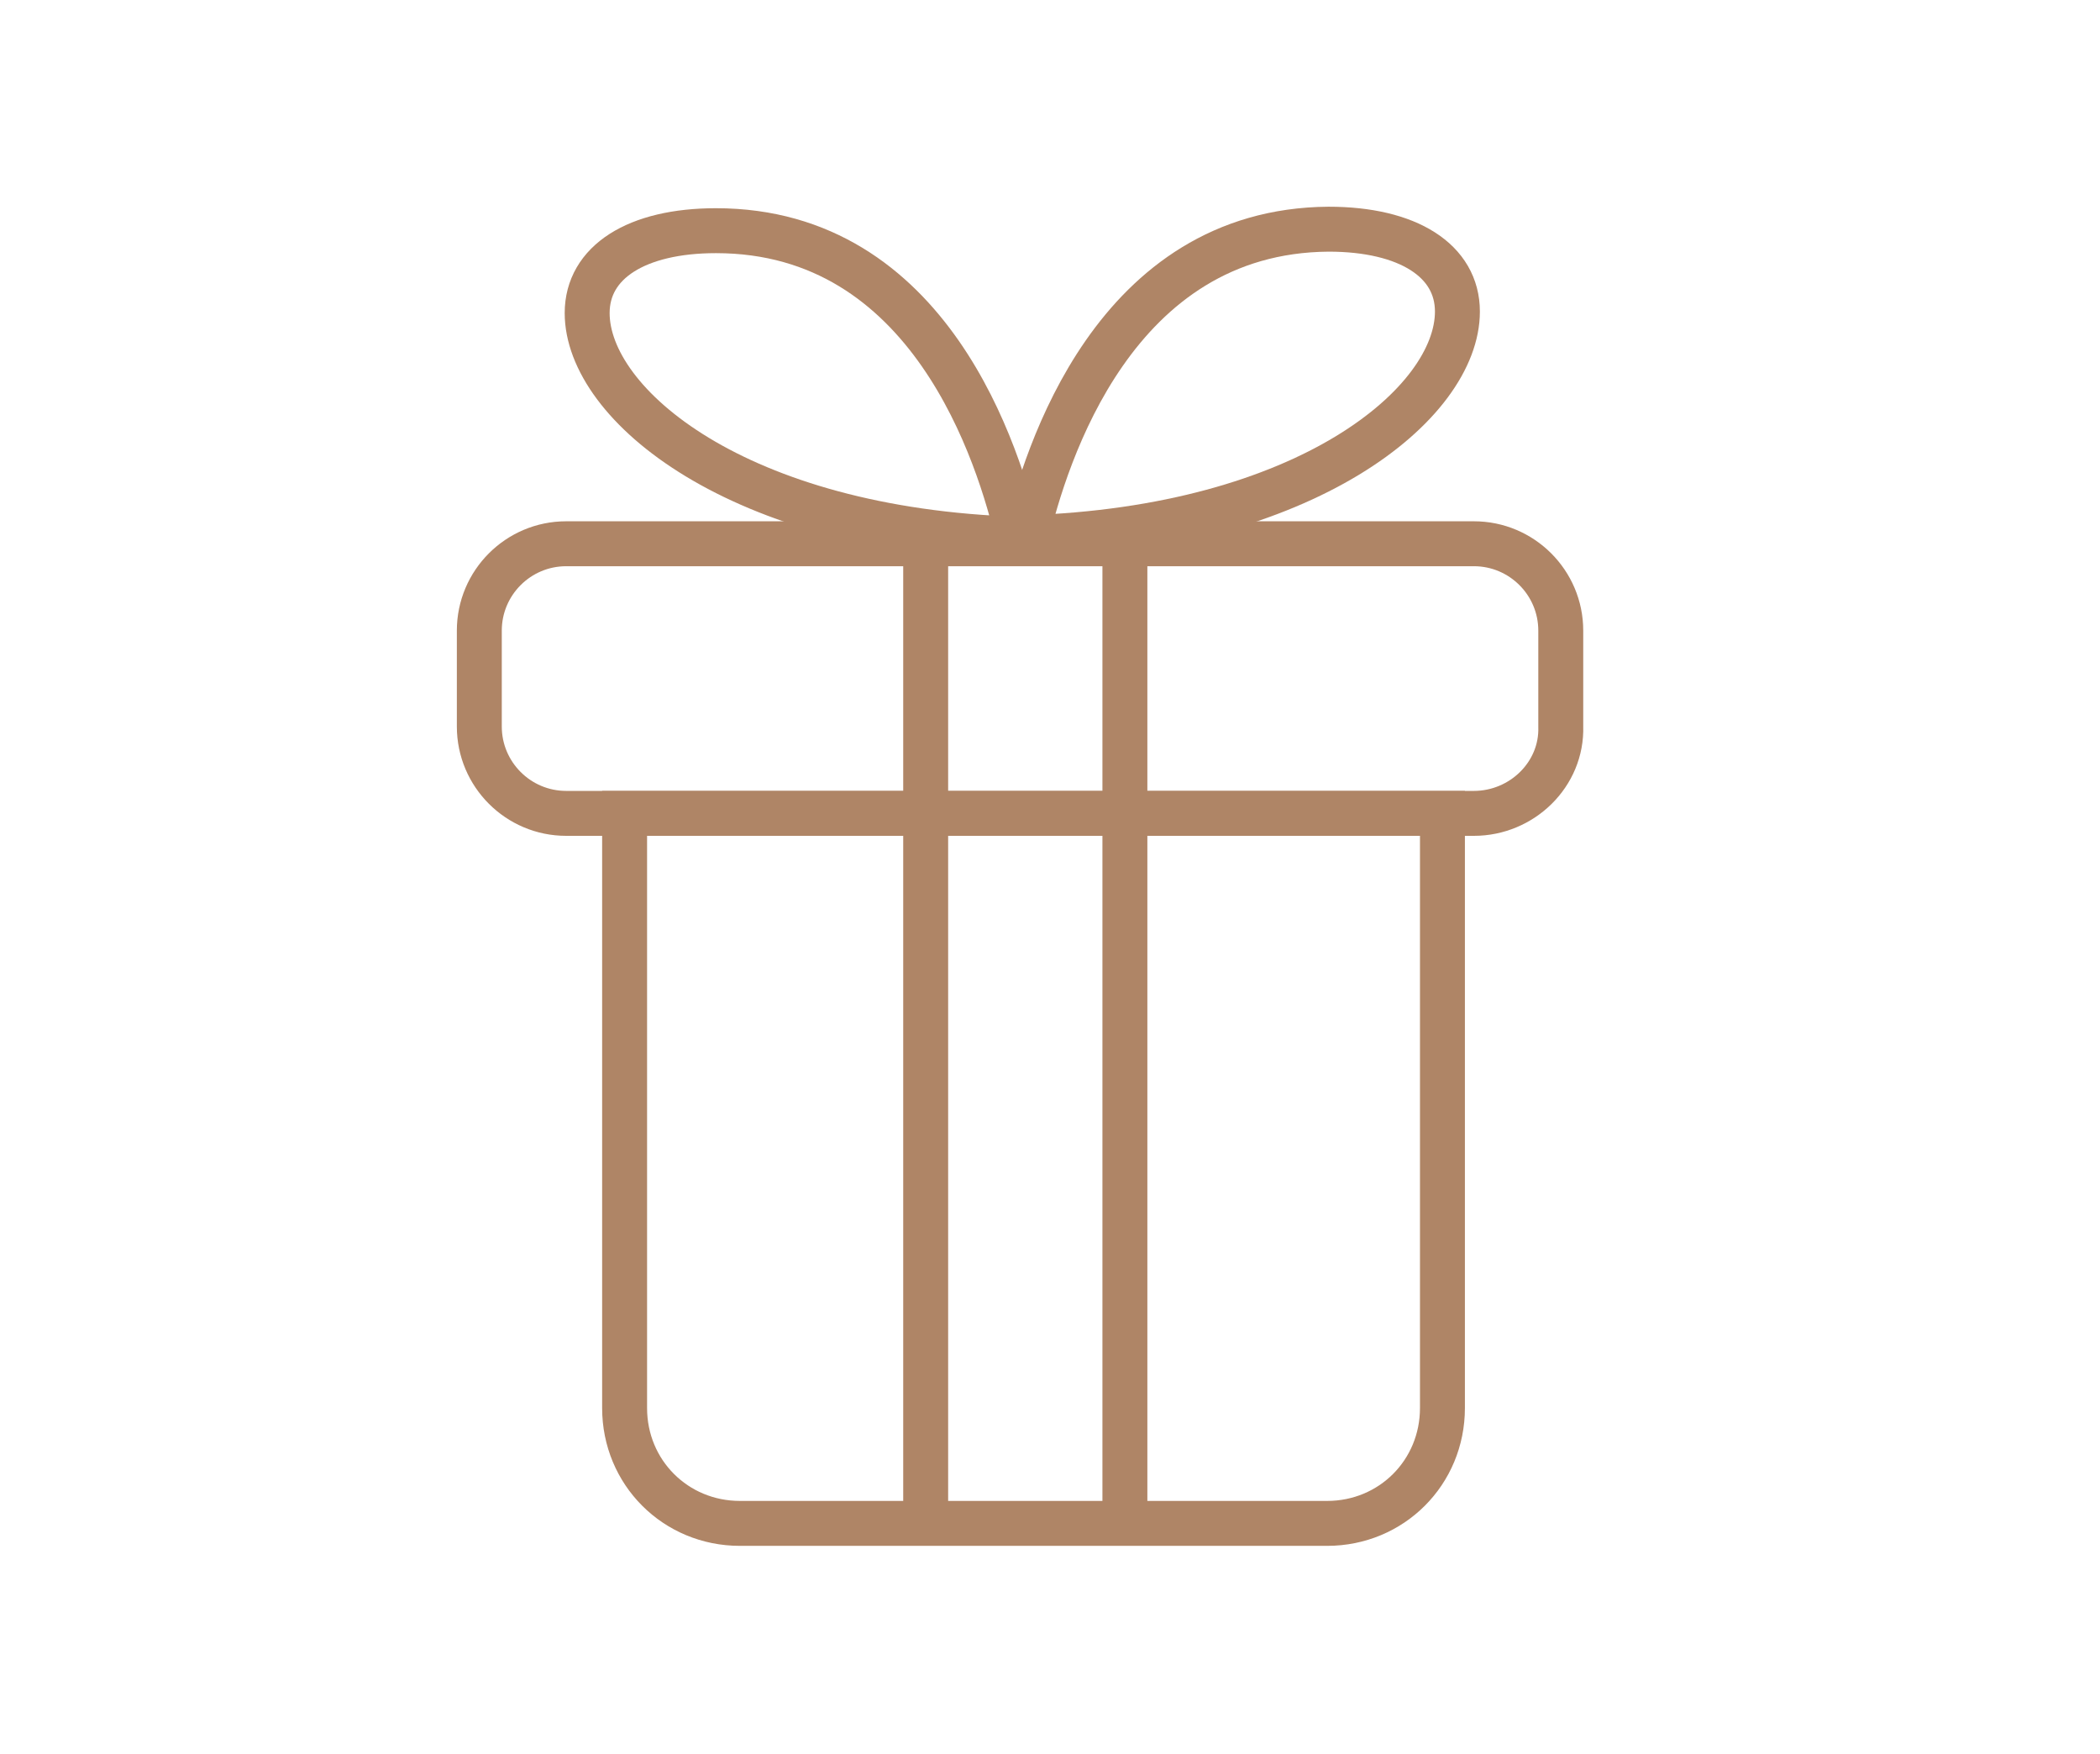 <svg xmlns="http://www.w3.org/2000/svg" xmlns:xlink="http://www.w3.org/1999/xlink" id="Capa_1" x="0px" y="0px" viewBox="0 0 140.2 117.1" style="enable-background:new 0 0 140.2 117.1;" xml:space="preserve"><style type="text/css">	.st0{fill:none;stroke:#AF8566;stroke-width:3;stroke-miterlimit:10;}</style><g>	<g>		<path class="st0" d="M96.3,54.3V94c0,4.3-3.4,7.7-7.7,7.7H49.4c-4.3,0-7.7-3.4-7.7-7.7V54.3H96.3z"></path>		<line class="st0" x1="61.8" y1="101.7" x2="61.8" y2="54.1"></line>		<line class="st0" x1="75.1" y1="54.4" x2="75.1" y2="101.7"></line>	</g>	<g>		<line class="st0" x1="75.1" y1="54.1" x2="75.1" y2="36.6"></line>		<path class="st0" d="M98.4,54.3H37.8c-3.2,0-5.8-2.6-5.8-5.8v-6.4c0-3.2,2.6-5.8,5.8-5.8h60.6c3.2,0,5.8,2.6,5.8,5.8v6.4   C104.3,51.7,101.6,54.3,98.4,54.3z"></path>		<path class="st0" d="M47.8,15.4c-5.3,0-8.6,2.1-8.6,5.5c0,6.1,10,14.5,28.8,15.1C66.7,30.4,62.1,15.4,47.8,15.4z"></path>		<path class="st0" d="M68.5,35.9c18.8-0.6,28.8-9,28.8-15.1c0-3.4-3.3-5.5-8.6-5.5C74.4,15.4,69.8,30.4,68.5,35.9z"></path>		<line class="st0" x1="61.8" y1="54.1" x2="61.8" y2="36.6"></line>	</g></g></svg>
